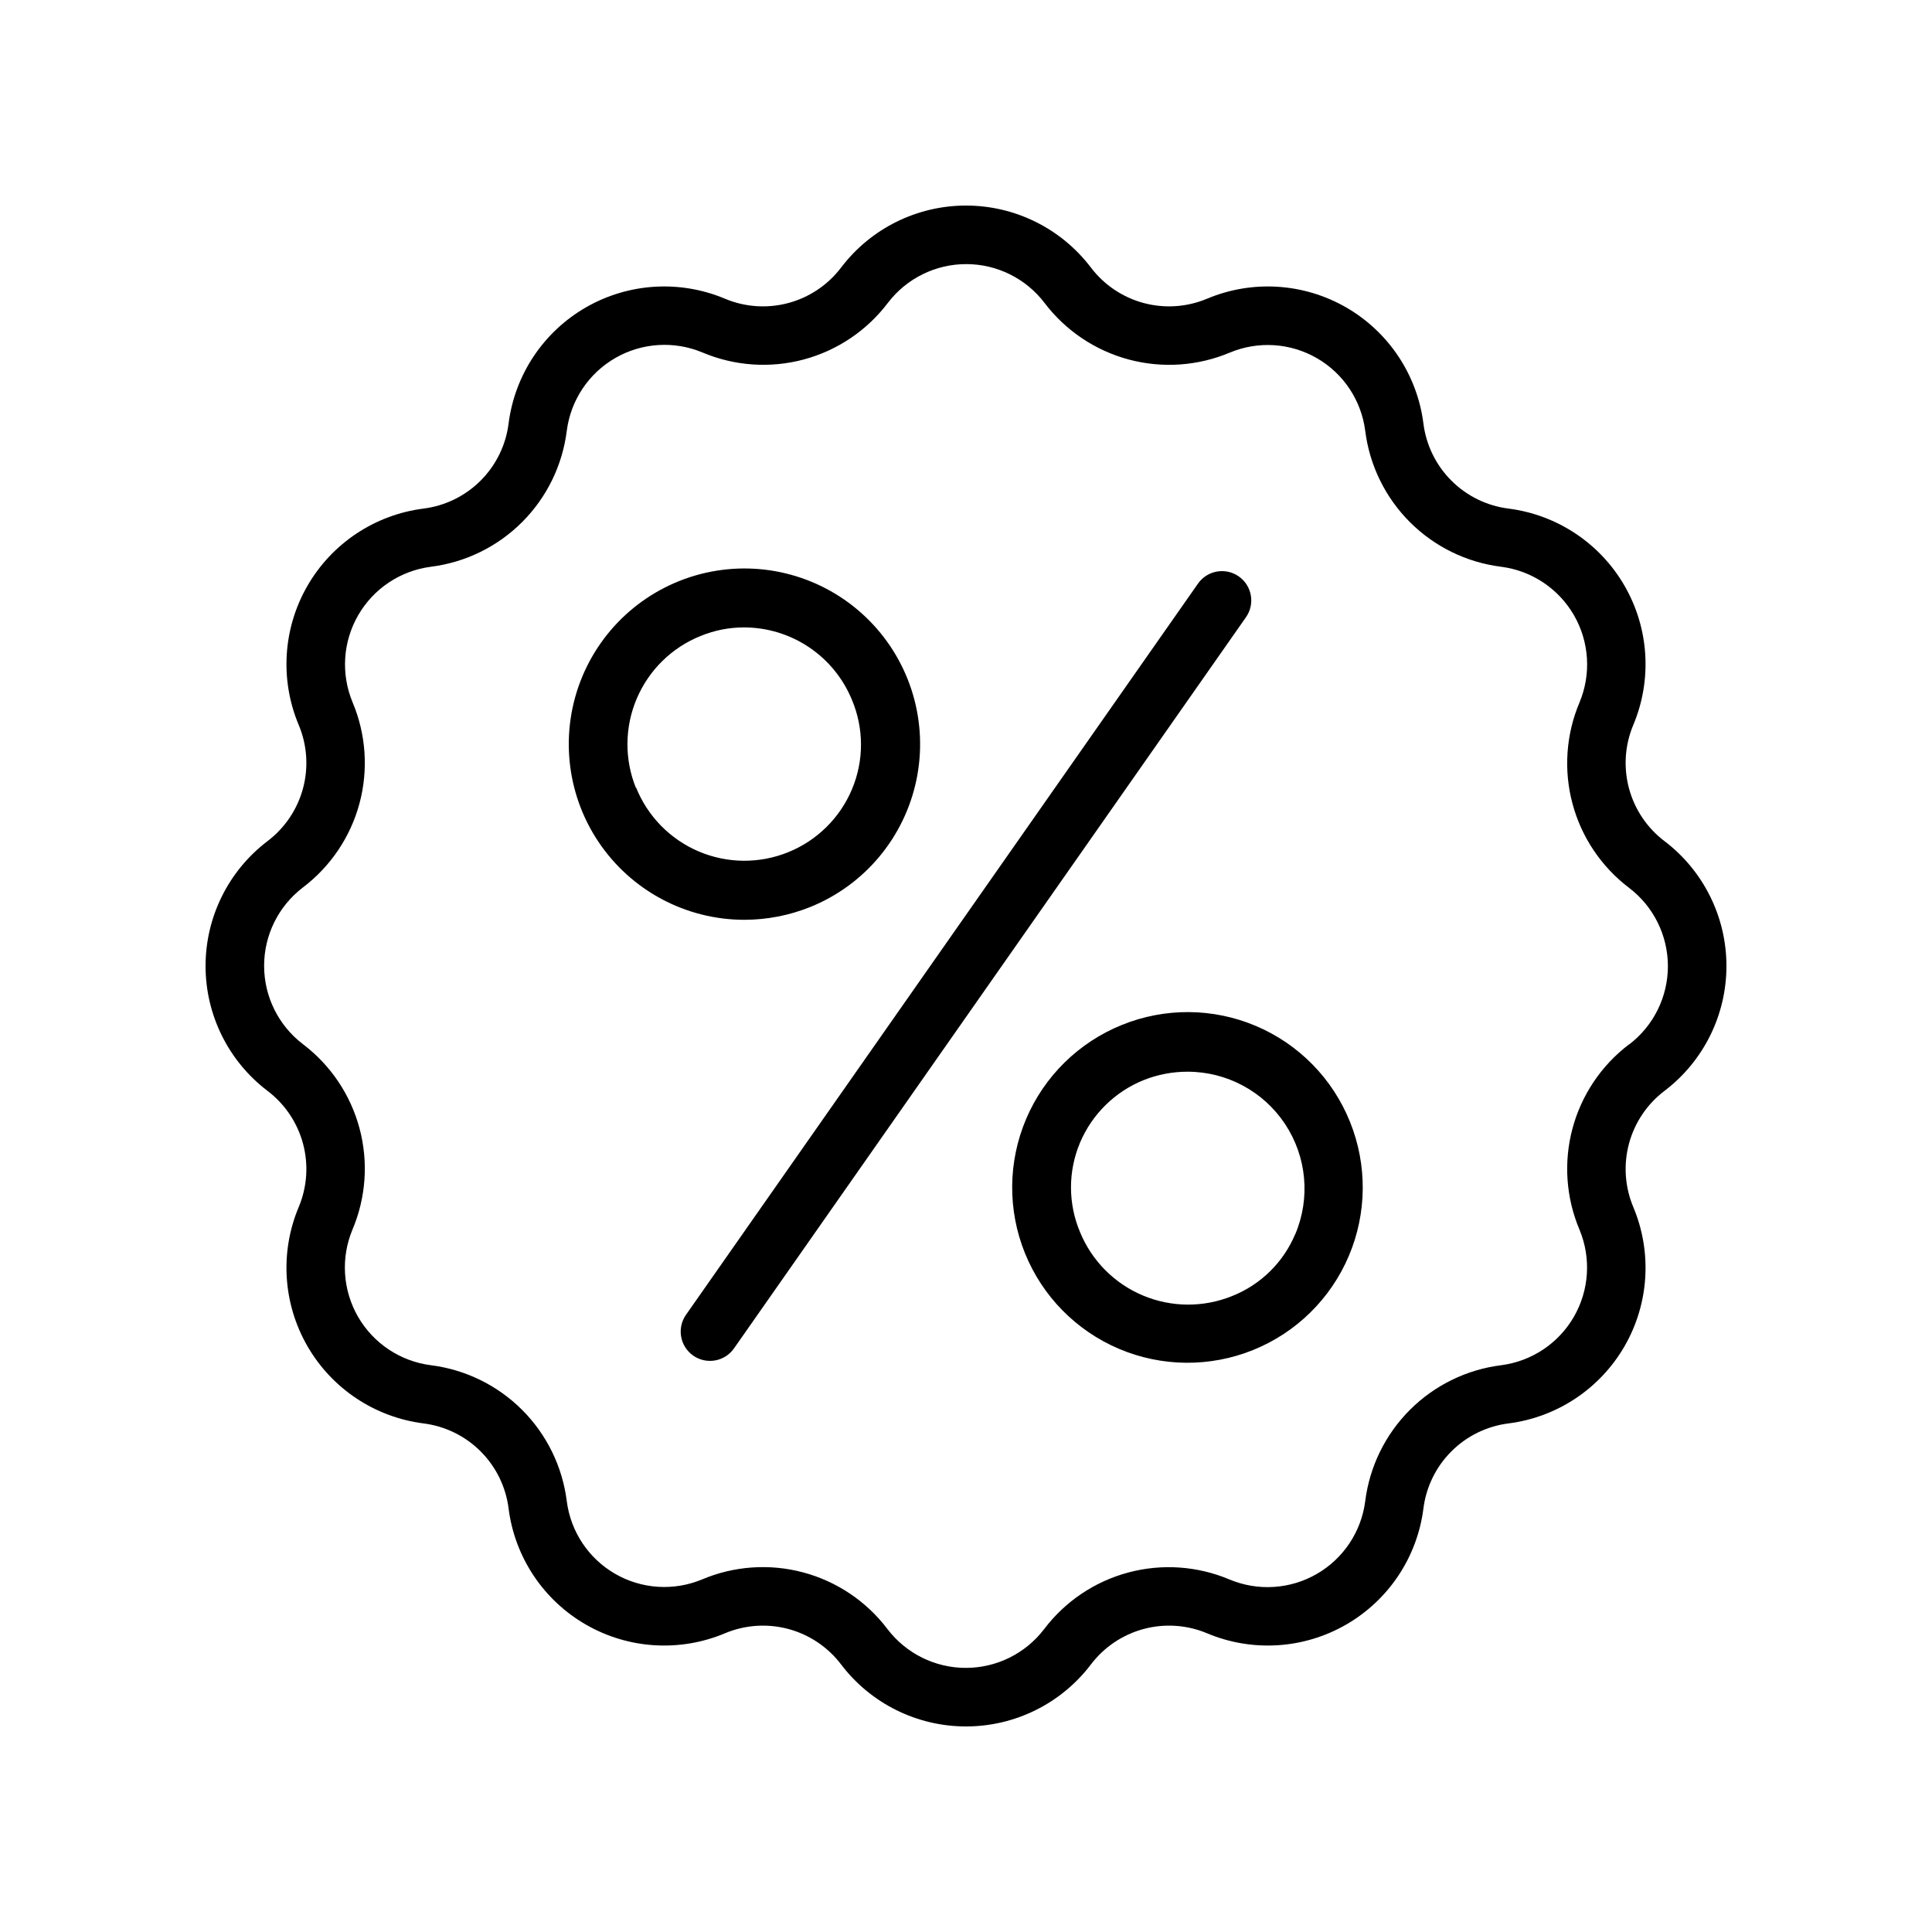 <?xml version="1.0" encoding="UTF-8"?>
<!-- Uploaded to: ICON Repo, www.svgrepo.com, Generator: ICON Repo Mixer Tools -->
<svg fill="#000000" width="800px" height="800px" version="1.1" viewBox="144 144 512 512" xmlns="http://www.w3.org/2000/svg">
 <g>
  <path d="m585.1 366.9c-4.598-3.488-7.906-8.402-9.402-13.977-1.496-5.574-1.094-11.484 1.141-16.805 5.031-11.977 4.18-25.613-2.309-36.863-6.484-11.254-17.859-18.824-30.742-20.473-5.734-0.715-11.07-3.324-15.156-7.414-4.09-4.086-6.695-9.418-7.414-15.156-1.645-12.883-9.219-24.254-20.473-30.742-11.25-6.484-24.887-7.34-36.859-2.309-5.32 2.234-11.234 2.637-16.809 1.141-5.57-1.496-10.488-4.805-13.977-9.402-7.859-10.348-20.105-16.426-33.098-16.426-12.996 0-25.242 6.078-33.102 16.426-3.488 4.598-8.402 7.906-13.977 9.402-5.574 1.496-11.484 1.094-16.805-1.141-11.977-5.031-25.613-4.176-36.863 2.309-11.254 6.488-18.824 17.859-20.473 30.742-0.715 5.738-3.324 11.07-7.414 15.156-4.086 4.09-9.418 6.699-15.156 7.414-12.883 1.648-24.254 9.219-30.742 20.473-6.484 11.25-7.34 24.887-2.309 36.863 2.234 5.32 2.637 11.23 1.141 16.805-1.496 5.574-4.805 10.488-9.402 13.977-10.348 7.859-16.426 20.105-16.426 33.102 0 12.992 6.078 25.238 16.426 33.098 4.598 3.488 7.906 8.406 9.402 13.977 1.496 5.574 1.094 11.488-1.141 16.809-5.031 11.973-4.176 25.609 2.309 36.859 6.488 11.254 17.859 18.828 30.742 20.473 5.738 0.719 11.07 3.324 15.156 7.414 4.09 4.086 6.699 9.422 7.414 15.156 1.648 12.883 9.219 24.258 20.473 30.742 11.25 6.488 24.887 7.34 36.863 2.309 5.32-2.234 11.23-2.637 16.805-1.141 5.574 1.496 10.488 4.805 13.977 9.402 7.859 10.348 20.105 16.426 33.102 16.426 12.992 0 25.238-6.078 33.098-16.426 3.488-4.598 8.406-7.906 13.977-9.402 5.574-1.496 11.488-1.094 16.809 1.141 11.973 5.031 25.609 4.18 36.859-2.309 11.254-6.484 18.828-17.859 20.473-30.742 0.719-5.734 3.324-11.07 7.414-15.156 4.086-4.09 9.422-6.695 15.156-7.414 12.883-1.645 24.258-9.219 30.742-20.473 6.488-11.25 7.34-24.887 2.309-36.859-2.234-5.32-2.637-11.234-1.141-16.809 1.496-5.57 4.805-10.488 9.402-13.977 10.348-7.859 16.426-20.105 16.426-33.098 0-12.996-6.078-25.242-16.426-33.102zm-9.371 53.855c-7.34 5.562-12.621 13.41-15 22.305-2.383 8.898-1.73 18.336 1.852 26.816 3.129 7.512 2.578 16.051-1.492 23.098-4.07 7.043-11.195 11.785-19.266 12.824-9.152 1.148-17.664 5.316-24.188 11.836-6.519 6.523-10.688 15.035-11.836 24.188-1.031 8.082-5.785 15.219-12.84 19.293-7.059 4.07-15.613 4.613-23.129 1.465-8.484-3.582-17.922-4.234-26.816-1.852-8.898 2.379-16.746 7.66-22.305 15-4.938 6.477-12.613 10.281-20.758 10.281s-15.82-3.805-20.758-10.281c-5.562-7.352-13.422-12.637-22.328-15.02-8.906-2.383-18.355-1.723-26.844 1.871-7.5 3.113-16.02 2.551-23.043-1.52-7.023-4.07-11.75-11.184-12.777-19.238-1.148-9.152-5.312-17.664-11.836-24.188-6.523-6.519-15.035-10.688-24.188-11.836-8.082-1.031-15.219-5.785-19.293-12.84-4.07-7.059-4.613-15.613-1.465-23.129 3.582-8.484 4.234-17.922 1.855-26.816-2.383-8.898-7.664-16.746-15.004-22.305-6.477-4.938-10.277-12.613-10.277-20.758s3.801-15.82 10.277-20.758c7.34-5.559 12.621-13.41 15.004-22.305 2.379-8.898 1.727-18.332-1.855-26.816-3.109-7.504-2.547-16.031 1.523-23.062 4.066-7.031 11.18-11.766 19.234-12.809 9.152-1.148 17.664-5.312 24.188-11.836 6.523-6.523 10.688-15.035 11.836-24.188 1.035-8.082 5.785-15.219 12.844-19.293 7.055-4.07 15.613-4.613 23.129-1.465 8.484 3.582 17.918 4.234 26.816 1.855 8.895-2.383 16.742-7.664 22.305-15.004 4.934-6.477 12.613-10.277 20.758-10.277 8.141 0 15.82 3.801 20.754 10.277 5.57 7.348 13.426 12.625 22.332 15.008 8.906 2.383 18.348 1.727 26.84-1.859 7.5-3.109 16.02-2.547 23.043 1.523 7.027 4.07 11.75 11.184 12.777 19.234 1.148 9.152 5.316 17.664 11.836 24.188 6.523 6.523 15.035 10.688 24.188 11.836 8.082 1.035 15.219 5.785 19.293 12.844 4.07 7.055 4.613 15.613 1.465 23.129-3.582 8.484-4.234 17.918-1.852 26.816 2.379 8.895 7.66 16.742 15 22.305 6.477 4.934 10.281 12.613 10.281 20.758 0 8.141-3.805 15.82-10.281 20.754z"/>
  <path d="m474.21 307.55-135.68 193.77c-2.449 3.519-7.289 4.387-10.809 1.938-3.519-2.449-4.387-7.285-1.938-10.805l135.68-193.77c2.445-3.519 7.285-4.391 10.805-1.941 3.519 2.449 4.391 7.289 1.941 10.809z"/>
  <path d="m358.69 384.38c14.445-5.82 25.02-18.484 28.18-33.734 3.16-15.25-1.52-31.07-12.465-42.152-10.945-11.082-26.703-15.957-41.996-12.988-15.289 2.973-28.078 13.391-34.082 27.762-6 14.371-4.418 30.793 4.223 43.754 8.637 12.961 23.184 20.742 38.758 20.738 5.957-0.016 11.855-1.16 17.383-3.379zm-46.148-31.539v0.004c-3.086-7.617-3.012-16.145 0.203-23.707 3.215-7.562 9.301-13.535 16.926-16.598 3.66-1.504 7.578-2.277 11.535-2.269 6.129 0.012 12.113 1.84 17.199 5.258 5.086 3.418 9.043 8.27 11.367 13.938 3.199 7.586 3.199 16.145 0 23.73-3.195 7.582-9.281 13.574-16.91 16.656-7.629 3.086-16.172 3.004-23.738-0.227s-13.535-9.344-16.582-16.984z"/>
  <path d="m441.31 415.62c-11.426 4.609-20.551 13.57-25.371 24.906-4.82 11.34-4.938 24.125-0.328 35.551 4.613 11.426 13.57 20.551 24.91 25.371 11.336 4.816 24.125 4.934 35.551 0.324s20.551-13.57 25.367-24.906c4.82-11.34 4.938-24.129 0.328-35.551-4.59-11.445-13.547-20.586-24.891-25.406-11.348-4.824-24.145-4.926-35.566-0.289zm45.949 55.418h-0.004c-3.141 7.504-9.168 13.422-16.727 16.426-7.59 3.078-16.094 3.027-23.645-0.145-7.555-3.172-13.543-9.207-16.66-16.785-3.199-7.586-3.199-16.145 0-23.73 3.199-7.547 9.273-13.512 16.879-16.574 3.688-1.465 7.617-2.219 11.586-2.215 10.402-0.016 20.113 5.191 25.863 13.859 5.746 8.668 6.762 19.641 2.703 29.215z"/>
 </g>
</svg>